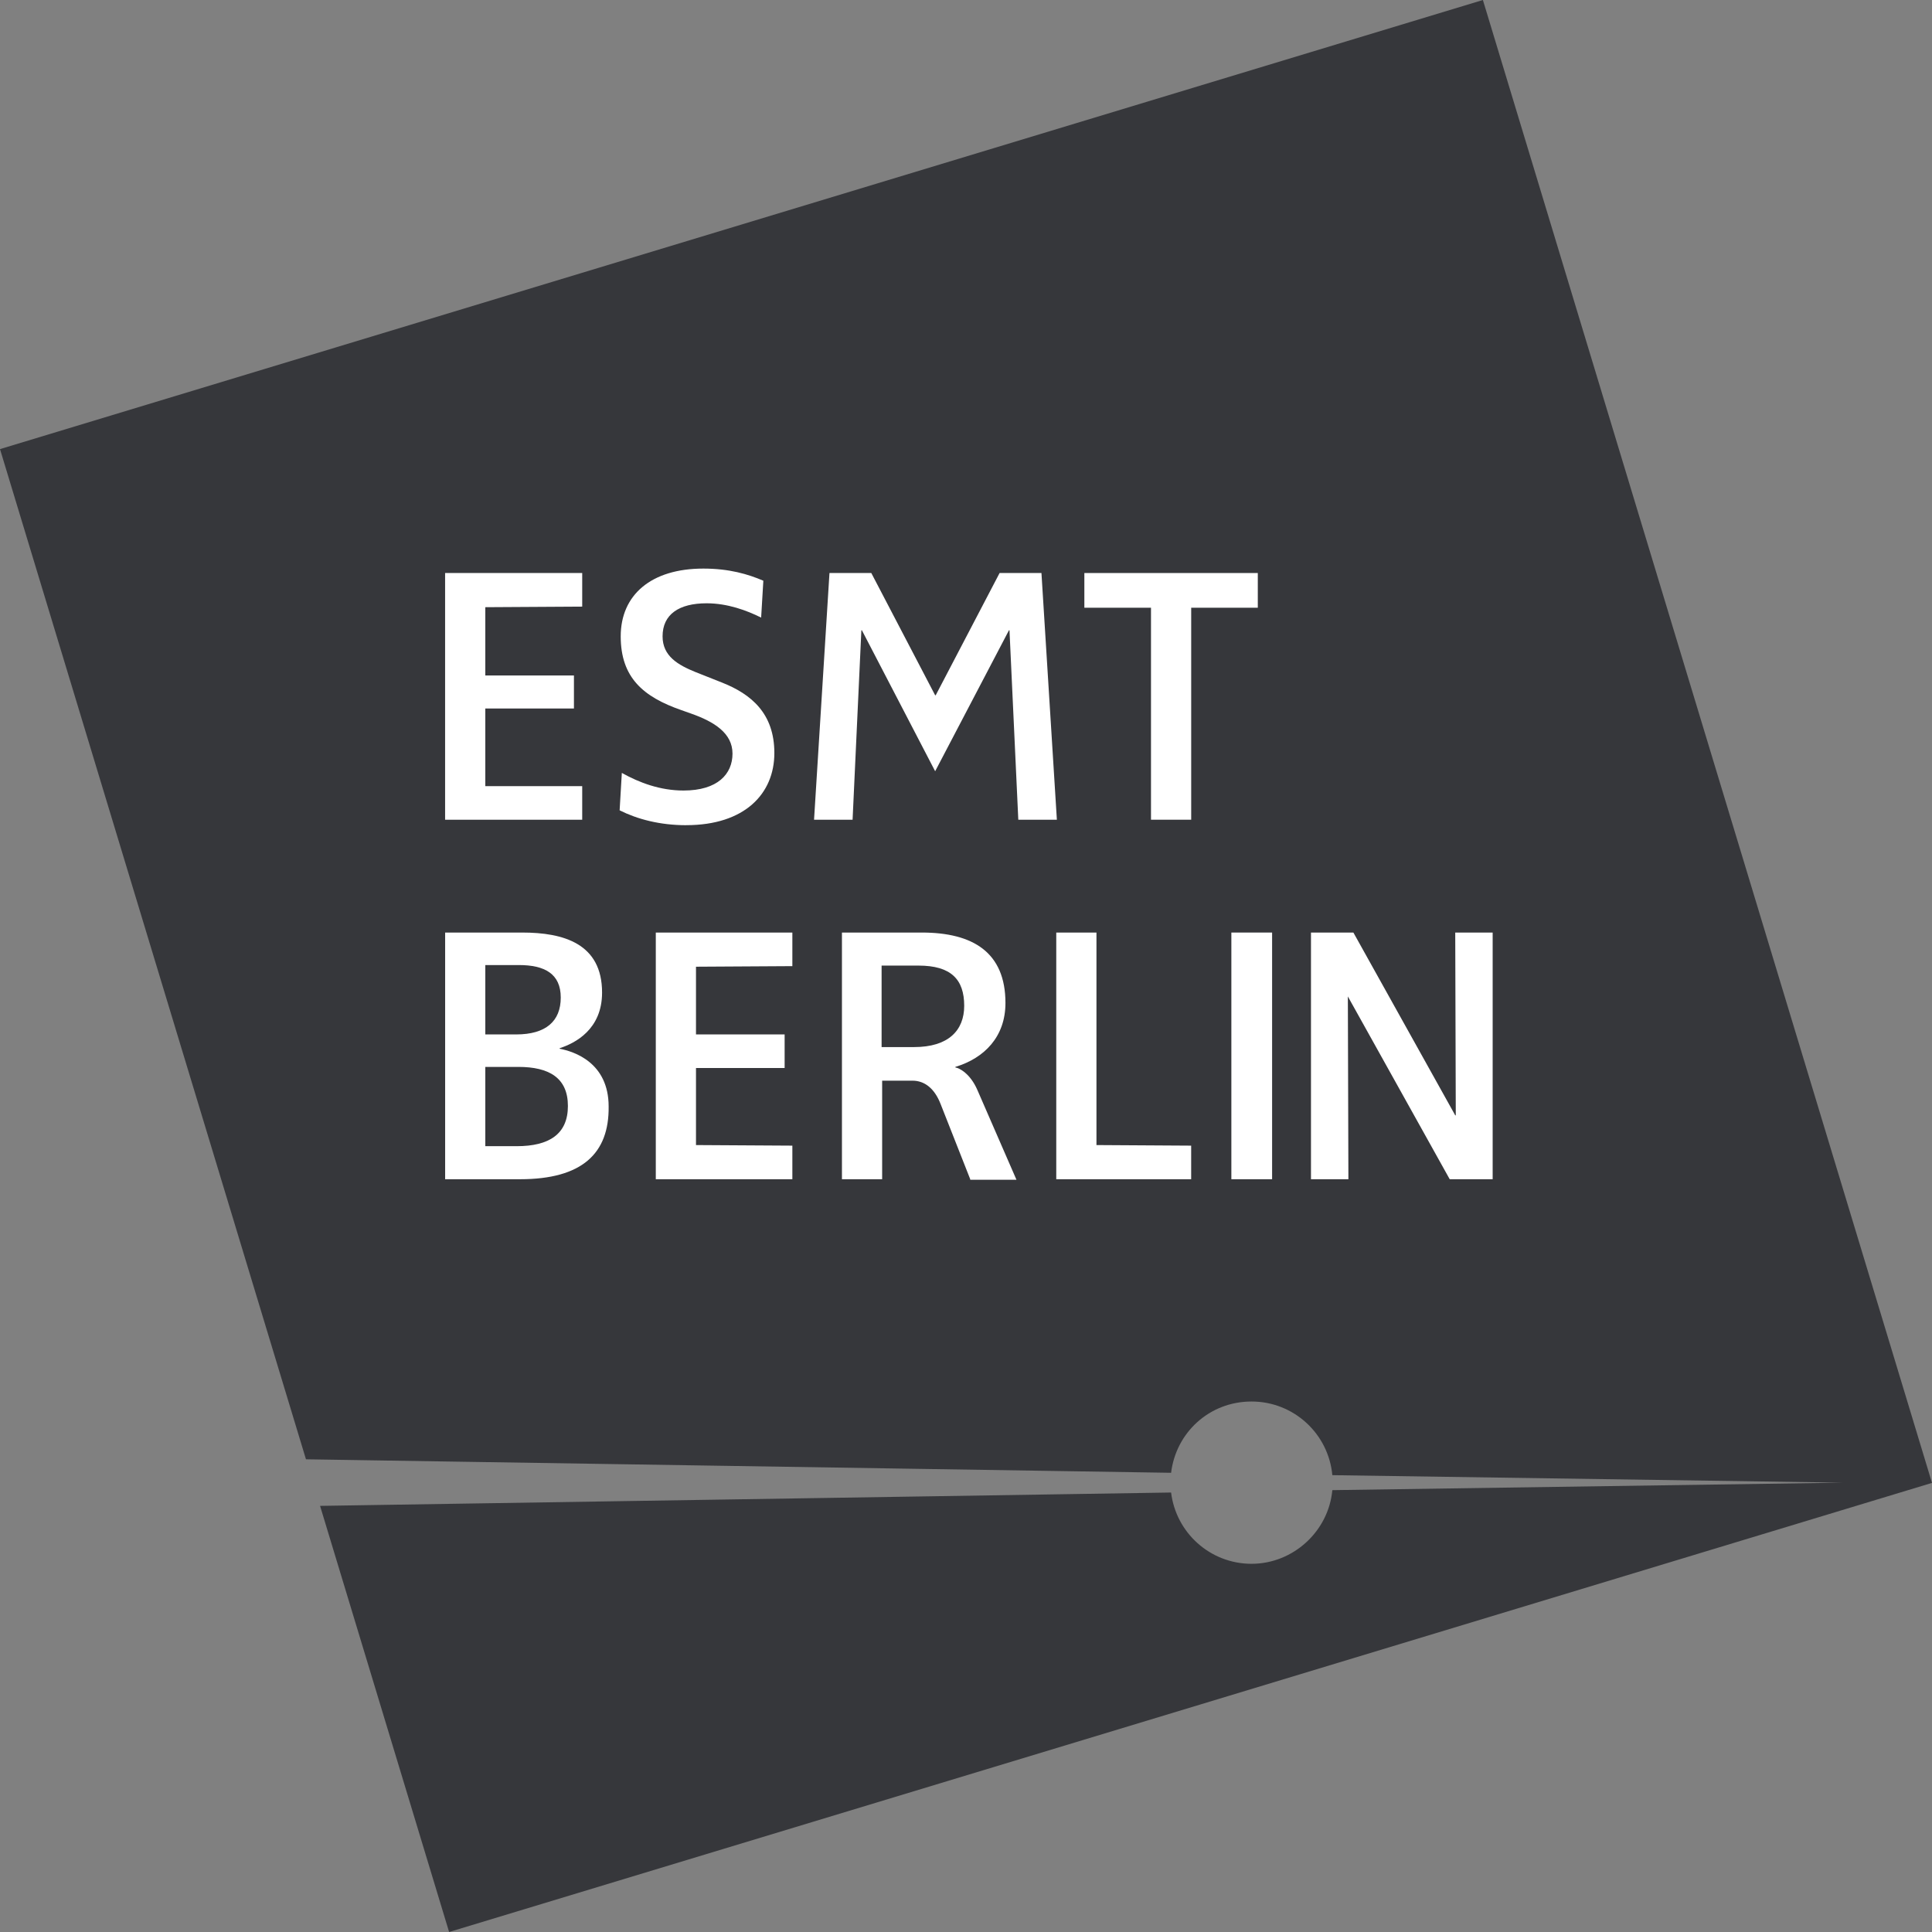 <?xml version="1.0" encoding="UTF-8"?>
<!DOCTYPE svg PUBLIC "-//W3C//DTD SVG 1.1//EN" "http://www.w3.org/Graphics/SVG/1.1/DTD/svg11.dtd">
<svg version="1.1" xmlns="http://www.w3.org/2000/svg" xmlns:xlink="http://www.w3.org/1999/xlink" x="0" y="0" width="57" height="57" viewBox="0, 0, 57, 57">
  <rect x="0" y="0" width="57" height="57" fill="#808080" stroke="none"/>
  <g id="Layer_1">
    <path d="M43.75,0 L57,43.75 L13.25,57 L9.443,44.428 L34.551,44.034 C34.695,45.219 35.701,46.137 36.925,46.137 C38.149,46.137 39.196,45.182 39.308,43.964 L54.37,43.743 L39.308,43.522 C39.196,42.304 38.173,41.349 36.925,41.349 C35.678,41.349 34.695,42.267 34.551,43.452 L9.027,43.054 L0,13.25 L43.75,0 z" fill="#17191F" opacity="0.7"/>
    <path d="M30.043,24.184 L29.783,18.596 L29.767,18.596 L27.59,22.754 L25.429,18.596 L25.413,18.596 L25.154,24.184 L24.017,24.184 L24.472,16.906 L25.706,16.906 L27.59,20.513 L27.606,20.513 L29.491,16.906 L30.726,16.906 L31.181,24.184 L30.043,24.184 z" fill="#FFFFFF"/>
    <path d="M35.144,17.93 L35.144,24.184 L33.958,24.184 L33.958,17.93 L31.992,17.93 L31.992,16.906 L37.109,16.906 L37.109,17.93 L35.144,17.93 z" fill="#FFFFFF"/>
    <path d="M20.247,24.346 C19.467,24.346 18.801,24.168 18.281,23.907 L18.346,22.803 C18.866,23.095 19.483,23.323 20.166,23.323 C21.173,23.323 21.611,22.836 21.611,22.234 C21.611,21.633 21.076,21.292 20.376,21.048 L20.1,20.95 C18.979,20.56 18.313,19.992 18.313,18.774 C18.313,17.555 19.207,16.775 20.75,16.775 C21.513,16.775 22.066,16.938 22.521,17.133 L22.456,18.221 C22.033,18.01 21.465,17.799 20.847,17.799 C20.035,17.799 19.548,18.124 19.548,18.774 C19.548,19.358 20.002,19.618 20.522,19.829 L21.302,20.138 C22.163,20.479 22.846,21.047 22.846,22.217 C22.846,23.419 21.969,24.345 20.247,24.345" fill="#FFFFFF"/>
    <path d="M13.132,24.184 L13.132,16.906 L17.177,16.906 L17.177,17.897 L14.318,17.914 L14.318,19.928 L16.933,19.928 L16.933,20.903 L14.318,20.903 L14.318,23.193 L17.177,23.193 L17.177,24.184 L13.132,24.184 z" fill="#FFFFFF"/>
    <path d="M15.342,34.791 L13.133,34.791 L13.133,27.513 L15.407,27.513 C16.625,27.513 17.763,27.838 17.763,29.284 C17.763,30.372 16.967,30.778 16.512,30.925 L16.512,30.941 C16.934,31.022 17.957,31.347 17.957,32.647 C17.973,34.028 17.177,34.791 15.342,34.791 z M15.309,28.472 L14.318,28.472 L14.318,30.519 L15.228,30.519 C16.105,30.519 16.544,30.129 16.544,29.431 C16.544,28.732 16.073,28.472 15.309,28.472 z M15.293,31.477 L14.318,31.477 L14.318,33.816 L15.244,33.816 C16.203,33.816 16.755,33.459 16.755,32.63 C16.755,31.801 16.202,31.477 15.293,31.477 z" fill="#FFFFFF"/>
    <path d="M19.348,34.791 L19.348,27.513 L23.377,27.513 L23.377,28.504 L20.534,28.521 L20.534,30.519 L23.149,30.519 L23.149,31.51 L20.534,31.51 L20.534,33.783 L23.377,33.8 L23.377,34.791 L19.348,34.791 z" fill="#FFFFFF"/>
    <path d="M28.625,34.791 L27.748,32.565 C27.569,32.11 27.277,31.883 26.92,31.883 L26.026,31.883 L26.026,34.791 L24.84,34.791 L24.84,27.513 L27.195,27.513 C28.706,27.513 29.664,28.098 29.664,29.592 C29.664,30.583 29.047,31.217 28.186,31.477 L28.186,31.493 C28.3,31.509 28.625,31.671 28.836,32.159 L29.989,34.807 L28.624,34.807 L28.624,34.791 L28.625,34.791 z M27.098,28.488 L26.01,28.488 L26.01,30.892 L26.969,30.892 C27.976,30.892 28.447,30.405 28.447,29.674 C28.447,28.894 28.057,28.488 27.099,28.488" fill="#FFFFFF"/>
    <path d="M31.163,34.791 L31.163,27.513 L32.349,27.513 L32.349,33.783 L35.143,33.8 L35.143,34.791 L31.163,34.791 z" fill="#FFFFFF"/>
    <path d="M37.531,27.513 L36.329,27.513 L36.329,34.791 L37.531,34.791 L37.531,27.513 z" fill="#FFFFFF"/>
    <path d="M42.771,34.791 L39.766,29.398 L39.782,34.791 L38.678,34.791 L38.678,27.513 L39.929,27.513 L42.934,32.906 L42.95,32.906 L42.934,27.513 L44.038,27.513 L44.038,34.791 L42.771,34.791 z" fill="#FFFFFF"/>
  </g>
</svg>
